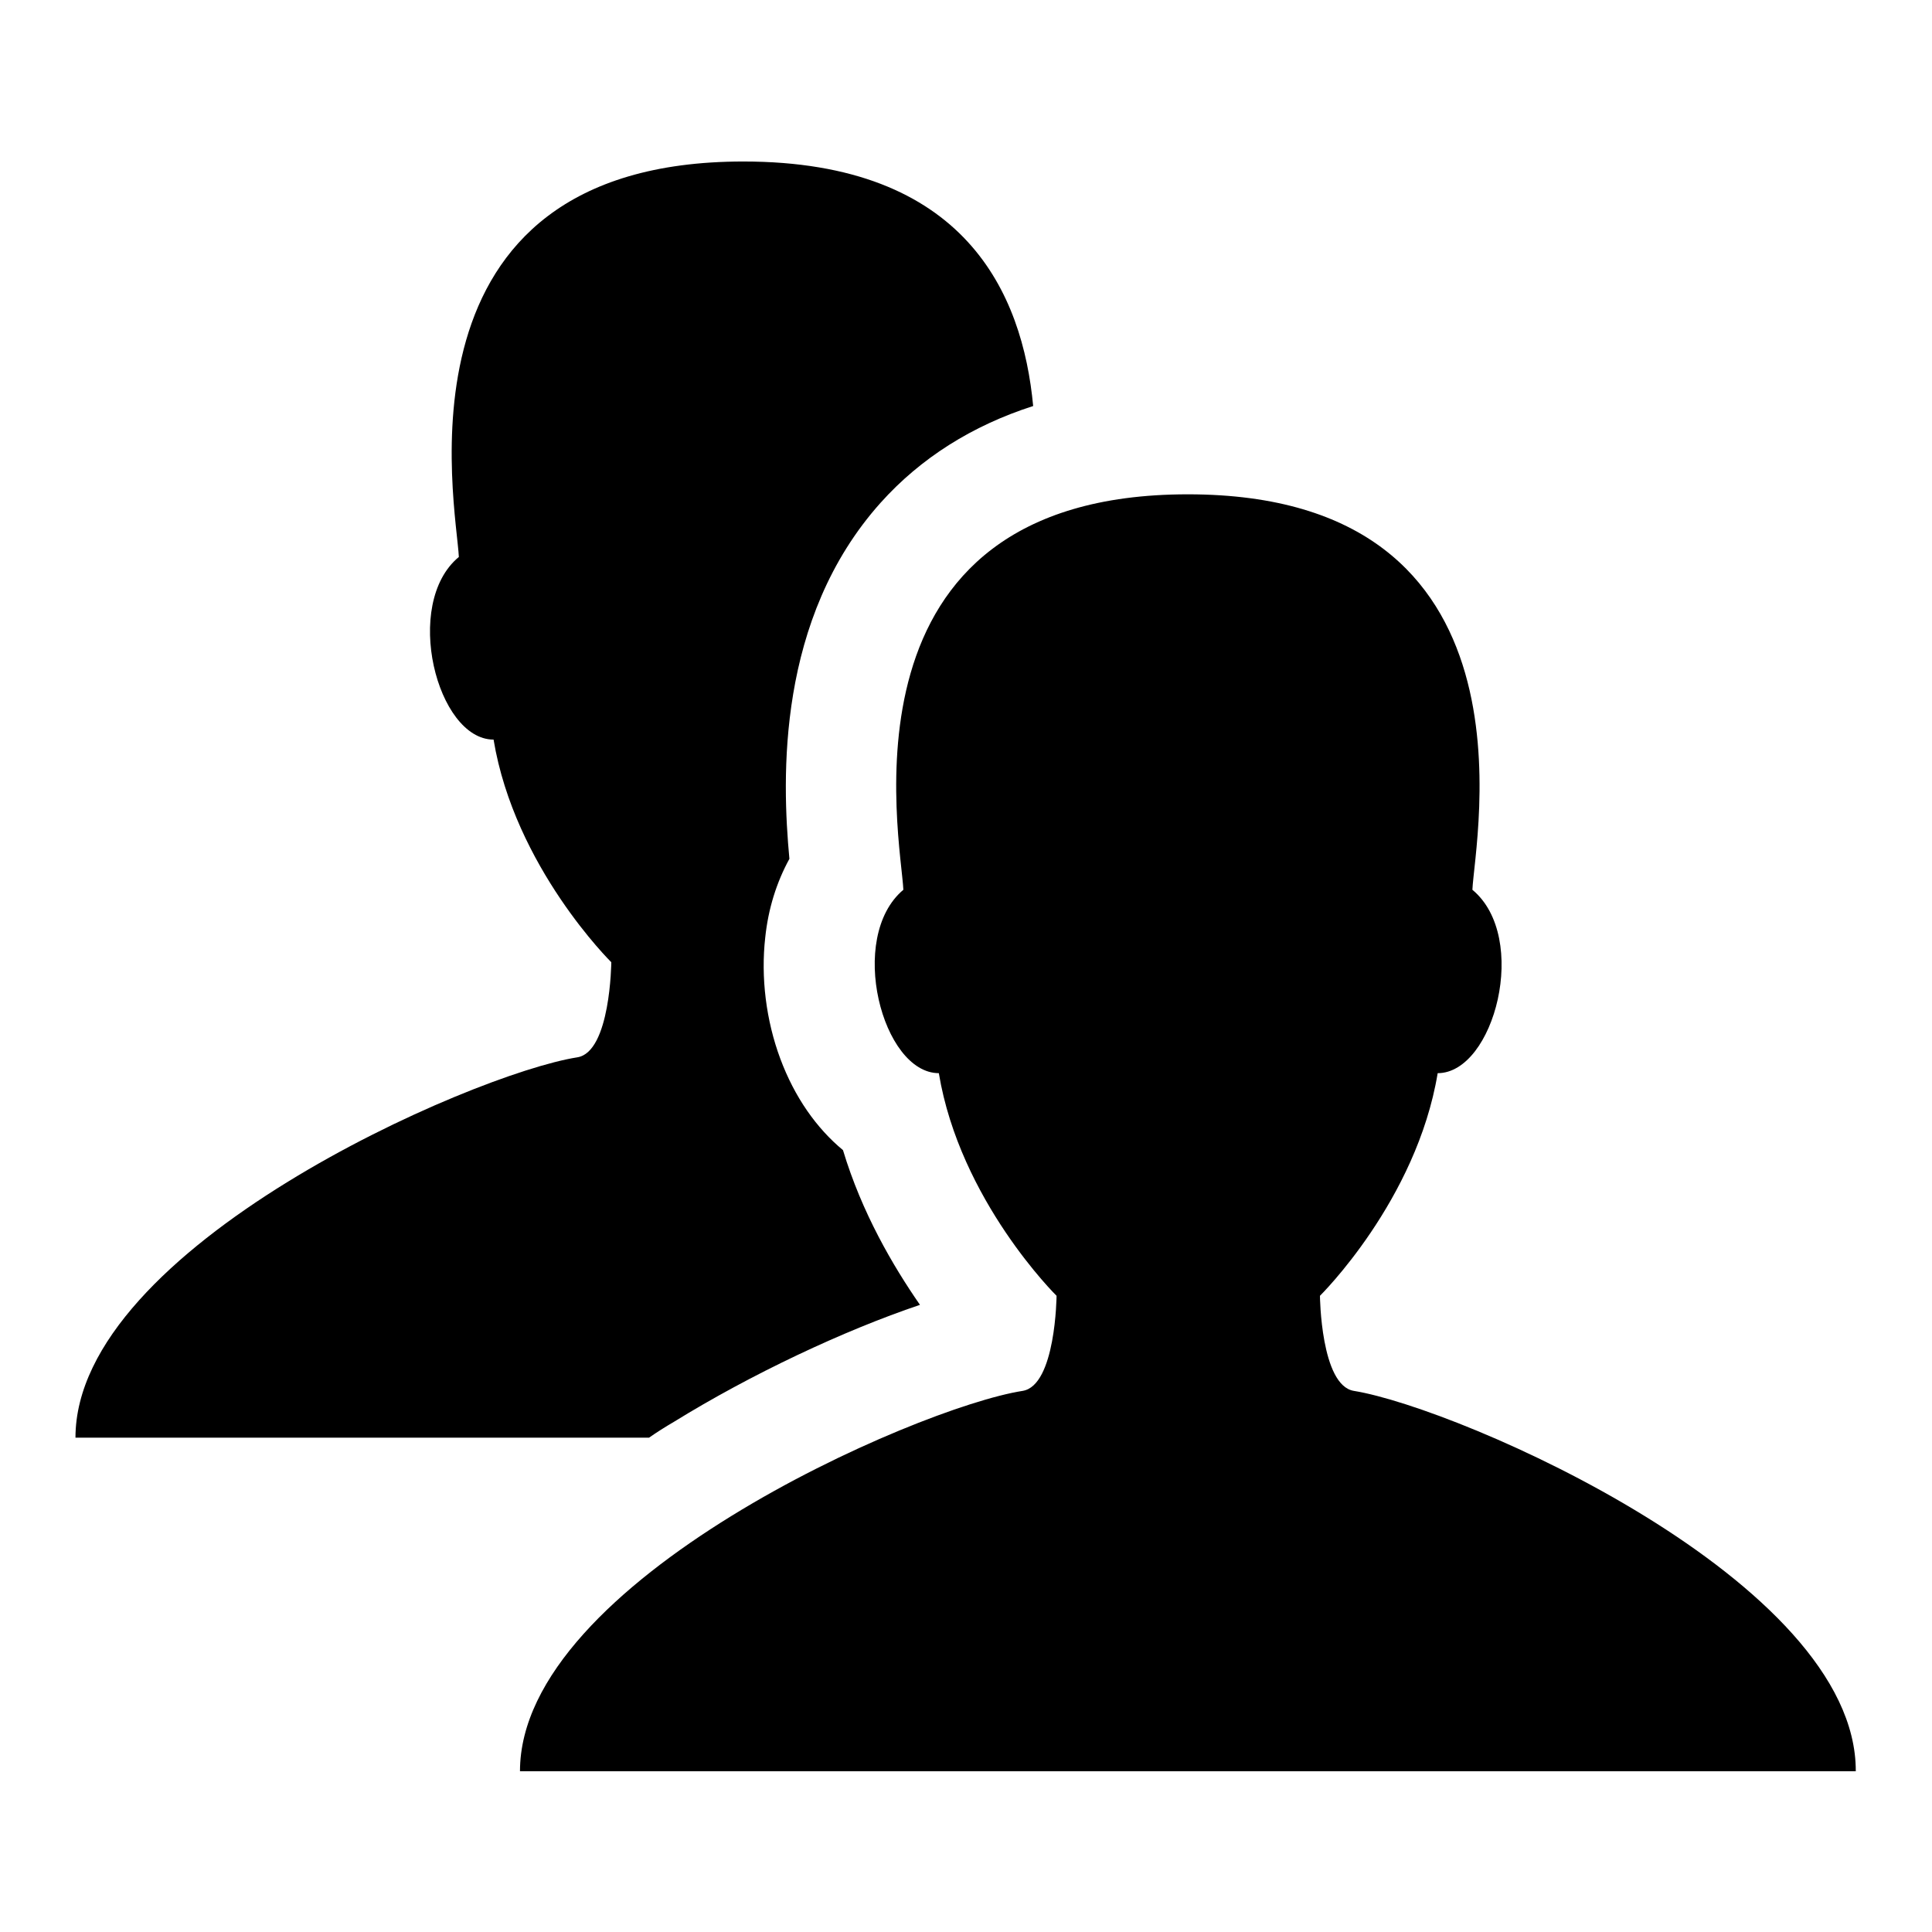 <?xml version="1.0" encoding="utf-8"?>
<!-- Svg Vector Icons : http://www.onlinewebfonts.com/icon -->
<!DOCTYPE svg PUBLIC "-//W3C//DTD SVG 1.1//EN" "http://www.w3.org/Graphics/SVG/1.1/DTD/svg11.dtd">
<svg version="1.1" xmlns="http://www.w3.org/2000/svg" xmlns:xlink="http://www.w3.org/1999/xlink" x="0px" y="0px" viewBox="0 0 256 256" enable-background="new 0 0 256 256" xml:space="preserve">
<g><g><path fill="#000000" d="M179.4,184.3c-4.4-0.7-4.5-12.6-4.5-12.6s12.8-12.6,15.6-29.5c7.5,0,12.2-18,4.6-24.3c0.3-6.7,9.7-52.4-37.7-52.4c-47.4,0-38,45.7-37.7,52.4c-7.5,6.3-2.8,24.3,4.7,24.3c2.8,16.9,15.6,29.5,15.6,29.5s-0.1,11.9-4.5,12.6c-14.1,2.2-66.6,25.2-66.6,50.4h177C246,209.5,193.5,186.6,179.4,184.3L179.4,184.3z M89.3,188.4c10.2-6.3,22.5-12.1,32.6-15.5c-3.6-5.2-7.7-12.2-10.2-20.5c-3.5-2.9-6.4-7-8.3-12.1c-1.9-5.1-2.6-10.8-2-16.1c0.4-3.8,1.5-7.3,3.2-10.4c-1-10.7-1.7-31.8,12.1-47.2c5.3-5.9,12.1-10.2,20.2-12.8c-1.4-14.9-9-32.4-38.4-32.4c-47.4,0-38,45.7-37.7,52.4C53.3,80,57.9,98,65.4,98c2.8,16.9,15.6,29.5,15.6,29.5s-0.1,11.9-4.5,12.6C62.5,142.3,10,165.3,10,190.5h76C87,189.8,88.1,189.1,89.3,188.4L89.3,188.4z"/></g></g>
</svg>